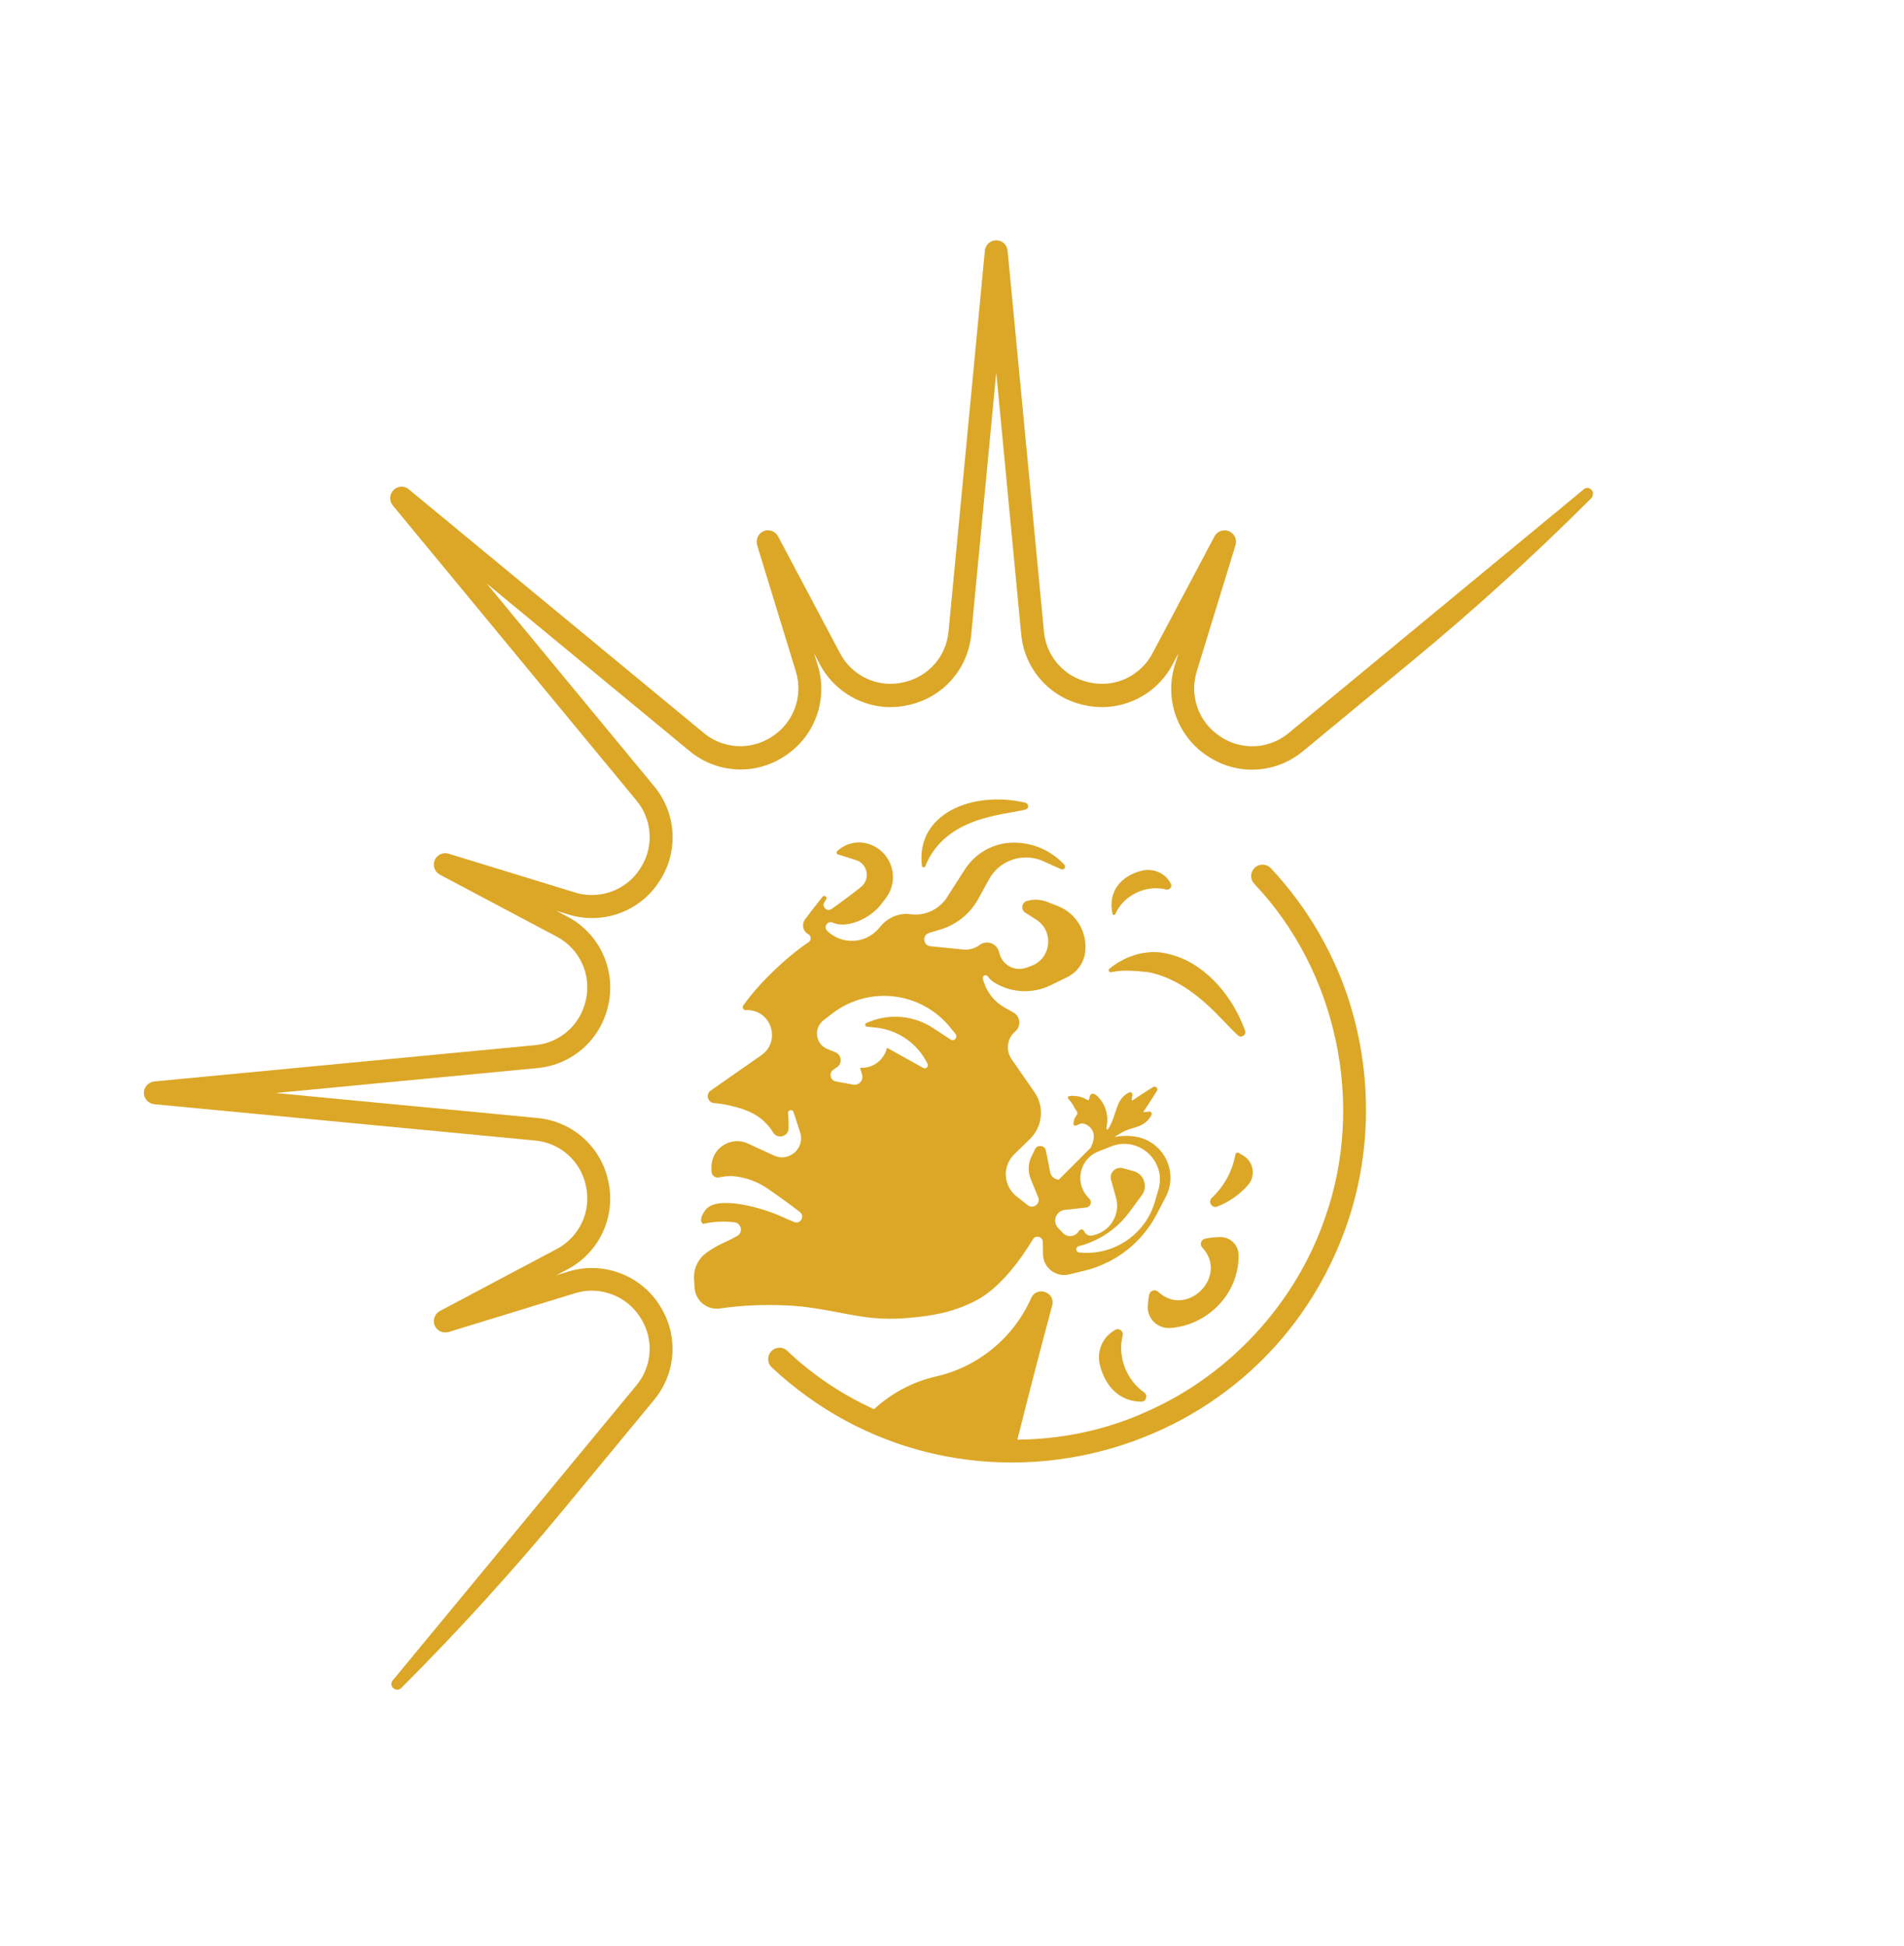 <svg id="Layer_1" data-name="Layer 1" xmlns="http://www.w3.org/2000/svg" viewBox="0 0 750.47 766.94">
  <defs>
    <style>
      .cls-1 {
        fill: #dca727;
      }
    </style>
  </defs>
  <path class="cls-1" d="M404.22,319.06c-8.38,2.23-31.61,2.6-39.55,22.41-.25.61-1.19.48-1.28-.18-2.57-20.31,19.5-29.81,40.7-24.94,1.47.33,1.57,2.33.14,2.7Z"></path>
  <path class="cls-1" d="M447.87,448.04c-1.33-.24-2.67-.36-4-.36-1.55,0-3.09.16-4.59.48.2-.15.39-.28.55-.39,2.03-1.34,3.59-2.04,3.59-2.04,2.74-1.23,3.35-.95,6-2.11,1.76-.76,3.28-2.06,4.24-3.78.42-.8.49-1.34-.42-1.72-.42-.19-3.01.65-2.44-.15.84-1.15,3.44-5.12,5.23-8.06.58-.95-.54-2.06-1.49-1.49-2.94,1.79-6.91,4.39-8.06,5.23-.84.61,0-1.98-.15-2.44-.38-.92-.88-.88-1.72-.42-1.68.92-3.02,2.48-3.78,4.24-.81,1.95-1.41,4.01-2.11,6-.15.46-1.95,4.85-2.44,4.12-.38-.61.08-1.98.15-2.67.04-1.11.04-2.18-.15-3.29-.31-2.06-1.15-3.97-2.41-5.61-.65-.88-2.56-3.32-3.86-2.25-.68.54-.46,1.45-.84,2.14-.27.49-1.87-.73-2.29-.84-1.68-.61-3.78-.95-5.54-.57-1.07.23-.08,1.22.27,1.64.76.92,1.34,1.72,1.84,2.82.23.54,1.38,1.76,1.22,2.29-.27.88-1.03,1.57-1.3,2.52-.12.5-.5,1.87,0,2.22.69.45,1.83-.54,2.52-.69,1.65-.37,3.55.92,4.47,2.33.56.85.76,1.8.76,2.73,0,1.99-.94,3.87-1.22,4.45l-12.59,12.59c-1.6-.12-3.05-1.27-3.39-3l-1.66-8.43c-.43-2.16-3.36-2.54-4.32-.55l-1.4,2.9c-1.34,2.76-1.44,5.95-.28,8.79l2.95,7.23c1.03,2.53-1.97,4.8-4.12,3.1l-4.42-3.47c-5.25-4.13-5.67-11.94-.89-16.6l6.19-6.04c5.02-4.9,5.77-12.71,1.76-18.47l-.64-.92s-3.81-5.48-5.34-7.68l-3.02-4.35c-2.39-3.44-1.81-8.12,1.34-10.88l.13-.11c2.39-2.09,2-5.88-.74-7.42-1.23-.69-2.49-1.39-3.54-1.99-1.8-1.01-3.41-2.34-4.74-3.92l-.06-.06c-1.56-1.84-2.71-3.98-3.41-6.27-.1-.33-.2-.67-.31-1.01-.36-1.19,1.21-1.98,1.95-.98l.12.16c.69.94,1.52,1.7,2.47,2.27.05.03.09.05.13.08,6.69,4.05,14.98,4.42,22.02.99,2.36-1.15,4.7-2.29,6.56-3.2,3.68-1.79,6.33-5.23,6.99-9.27,1.24-7.69-2.89-15.74-10.79-18.8l-4.17-1.62c-2.47-.95-5.16-1.09-7.71-.4l-.13.04c-2.17.59-2.6,3.46-.71,4.65,1.27.8,2.72,1.71,4.24,2.68,7.24,4.57,6.04,15.46-2.02,18.34l-1.85.66c-4.33,1.55-9.07-.82-10.43-5.21l-.41-1.3c-.99-3.2-4.84-4.46-7.53-2.47-1.82,1.35-4.04,2.04-6.29,1.82l-13.12-1.31c-2.85-.28-3.33-4.24-.63-5.2l4.59-1.39c6.37-1.93,11.74-6.28,14.94-12.12l4.21-7.67c4.17-7.59,13.46-10.7,21.35-7.15l7.05,3.18c1.12.5,2.11-.89,1.28-1.78-5.11-5.55-12.31-8.7-19.84-8.7h-.38c-7.68.11-14.8,4.06-18.96,10.53l-7.51,11.71c-3.21,4.34-8.51,6.72-13.87,5.98-4.39-.6-8.78,1.16-11.66,4.53l-.95,1.1c-5.28,6.17-14.69,6.53-20.43.79-1.37-1.62.4-3.98,2.33-3.11,5.78,2.58,14.83-1.87,18.75-6.84l2.02-2.62c5.87-7.44,2.59-18.47-6.41-21.49-4.4-1.48-9.27-.41-12.64,2.78-.42.4-.25,1.09.3,1.27l7.12,2.24c4.68,1.47,5.8,7.57,1.96,10.62-3.73,2.96-7.67,5.92-11.54,8.65-1.8,1.27-4.03-.87-2.84-2.72l.67-1.04c.6-.94-.73-1.89-1.42-1.03-2.37,2.94-4.7,5.94-6.91,8.91-1.42,1.91-.85,4.62,1.22,5.79l.07.04c1.21.68,1.26,2.4.1,3.17-8.63,5.69-20.01,16.69-25.74,24.95-.53.77.03,1.82.97,1.8h.35c9.68-.23,13.76,12.24,5.82,17.78l-19.97,13.93c-2.1,1.46-1.19,4.74,1.35,4.93,1.8.14,3.74.41,5.77.88,4.22.97,10.31,2.37,14.96,7.36.98,1.05,1.8,2.16,2.49,3.3,1.73,2.85,6.11,1.7,6.15-1.63,0-.9,0-1.81-.03-2.73-.04-1.16-.1-2.29-.2-3.39.06-.52.48-.94,1-.99.49-.05,1,.19,1.18.77l2.59,7.96c2.03,6.23-4.34,11.9-10.3,9.15l-10.26-4.73c-6.77-3.12-14.48,1.88-14.39,9.34l.02,1.68c.02,1.5,1.38,2.61,2.85,2.34l1.13-.21c1.91-.36,3.87-.43,5.8-.17,4.37.6,8.55,2.2,12.22,4.7,2.12,1.45,4.27,2.96,6.44,4.53,2.2,1.59,4.33,3.18,6.4,4.77,2.11,1.62.24,4.93-2.24,3.96-.05-.02-.09-.04-.14-.06-2.25-.89-3.78-1.62-4.51-1.96-8.01-3.71-25.52-8.55-30.16-2.95-.56.67-2.63,3.55-1.67,5.11.19.3.41.62.6.57,1.8-.4,3.9-.73,6.22-.84,2.2-.1,4.25,0,6.11.23,2.77.34,3.5,4.01,1.07,5.38-.05.03-.11.06-.16.09-2.89,1.62-4.88,2.45-6.25,3.11-1.62.77-3.59,1.88-5.79,3.49-3.27,2.4-5.07,6.32-4.8,10.36l.23,3.46c.34,5.06,4.9,8.78,9.93,8.07,7.29-1.03,13.72-1.38,19.15-1.38,2.24,0,4.31.06,6.2.15,0,0,5.48.08,11.89,1.14,13.65,1.96,21.78,5.27,37.69,3.76,7.3-.7,16.31-1.65,26.27-6.92,9.64-5.1,17.75-16.63,22.21-24.03,1.08-1.79,3.84-1.06,3.88,1.04l.09,5.15c.27,5.22,5.23,8.91,10.31,7.67l6.12-1.49c12.24-2.99,22.6-11.11,28.42-22.28l3.36-6.45c5.38-9.82-.44-22.03-11.46-24.04ZM324.55,402.14l3.53-2.71c14.38-11.03,34.91-8.63,46.36,5.41l2.17,2.67c1.08,1.32-.55,3.13-1.97,2.19l-6.82-4.49c-7.31-4.81-16.49-5.82-24.66-2.69l-1.63.62c-.77.3-.62,1.43.2,1.51l3.32.33c8.87.87,16.66,6.29,20.55,14.31.52,1.08-.65,2.19-1.7,1.61l-14.29-7.95c-.17.76-.99,3.91-4.08,6.08-2.78,1.95-5.65,1.86-6.51,1.81.26.93.52,1.87.78,2.8.61,2.19-1.28,4.25-3.51,3.84l-6.86-1.26c-2.21-.41-2.84-3.27-1.01-4.57l1.53-1.08c2.15-1.52,1.78-4.82-.66-5.83l-3.24-1.33c-4.66-1.92-5.49-8.17-1.5-11.24ZM456.59,468.9l-1.39,4.76c-3.51,12.03-14.53,20.13-26.83,20.13-1,0-2.02-.05-3.03-.16-.74-.08-1.12-.67-1.12-1.26,0-.53.31-1.05.95-1.21,7.98-2.02,15.02-6.74,19.92-13.36l4.97-6.71c2.56-3.46.84-8.42-3.32-9.54l-4.21-1.14c-2.81-.76-5.38,1.83-4.6,4.63l1.95,6.99c1.73,6.21-1.81,12.67-7.98,14.55l-1.08.33c-1.42.43-2.94-.28-3.51-1.65-.19-.46-.62-.69-1.04-.69-.38,0-.77.19-.99.58-1.3,2.33-4.48,2.75-6.33.82l-1.87-1.97c-2.42-2.53-.9-6.74,2.59-7.13l8.46-.95c1.67-.19,2.42-2.2,1.28-3.43l-.63-.67c-3.08-3.34-3.67-7.86-2.2-11.65,1.06-2.73,3.21-5.08,6.27-6.3l.09-.04,4.94-1.97c10.9-4.34,22.02,5.77,18.73,17.03Z"></path>
  <path class="cls-1" d="M459.6,350.57c-7.85-2-16.81,2.28-19.98,9.68-.23.54-1.02.46-1.14-.11-1.88-8.95,3.5-14.97,11.55-16.96,4.09-1.01,8.43.55,10.81,4.02.21.31.41.62.6.94.76,1.27-.41,2.8-1.85,2.43Z"></path>
  <path class="cls-1" d="M487.95,408.08c-6.23-5.48-17.35-20.96-34.66-24.78-1.23-.31-9.55-1.04-12.43-.58-.05,0-.1.01-.15.02-.9.11-1.81.26-2.74.44-.81.16-1.3-.88-.66-1.4,3.17-2.55,6.47-4.29,9.8-5.31,0,0,6.54-2.41,13.49-.46,12.88,2.9,24.61,14.85,30.14,30.16.61,1.7-1.44,3.11-2.79,1.92Z"></path>
  <path class="cls-1" d="M538.41,437.43c0,16.4-2.84,32.78-8.58,48.13-34.87,93.57-153.38,120.98-225.66,53.35-1.83-1.71-1.89-4.59-.12-6.36.03-.03.05-.05.08-.08h0c1.69-1.69,4.42-1.74,6.15-.09,10.07,9.6,21.7,17.32,34.23,23.04l.21-.19c6.84-6.27,15.19-10.66,24.24-12.73,8.33-1.9,15.97-5.71,22.39-11.01,6.42-5.29,11.62-12.06,15.09-19.87.82-1.85,2.37-2.64,3.92-2.64,2.62,0,5.25,2.27,4.36,5.57-2.36,8.76-4.67,17.53-6.95,26.31-2.29,8.84-4.55,17.69-6.77,26.56,4.94-.05,9.88-.36,14.79-.97,12.68-1.55,25.14-4.99,36.86-10.4,15.88-7.09,30.2-17.5,42.01-30.24l.09-.08v-.03c.18-.19.36-.38.54-.57,11.94-13.04,21.27-28.47,27-45.22,15.87-44.73,4.71-97.25-27.95-131.6-1.65-1.73-1.59-4.47.1-6.16l.08-.08c1.77-1.77,4.66-1.71,6.37.11,9.95,10.62,18.13,22.62,24.3,35.73,8.78,18.48,13.22,38.99,13.22,59.5Z"></path>
  <path class="cls-1" d="M449.82,552.44c-8.49-.03-14.21-6.04-16.29-14.45-1.23-4.96.66-10.21,4.88-13.11.37-.25.75-.49,1.13-.72,1.54-.92,3.39.5,2.95,2.24-2.11,8.3,1.56,17.62,8.48,22.41,1.6,1.11.8,3.65-1.15,3.64Z"></path>
  <path class="cls-1" d="M488.19,494.62v.06c.2,15.4-12.44,27.81-27.03,28.72-4.93.31-9.04-3.74-8.77-8.67.09-1.52.28-3.04.59-4.51.34-1.6,2.31-2.22,3.51-1.1,11.28,10.57,27.97-6.14,17.4-17.4-1.12-1.19-.5-3.17,1.1-3.51,1.98-.42,4.04-.63,6.1-.64,3.89,0,7.08,3.16,7.09,7.05Z"></path>
  <path class="cls-1" d="M491.88,467.12c-3.27,3.69-7.4,6.61-12.08,8.42-2.11.81-3.8-1.88-2.15-3.43,4.75-4.47,8.09-10.41,9.29-17.1.1-.58.74-.91,1.26-.63.7.38,1.38.78,2.05,1.21,3.96,2.54,4.74,8.01,1.62,11.53Z"></path>
  <path class="cls-1" d="M494.76,525.7v.03s-.1.08-.1.08c.04-.04.07-.07.1-.11Z"></path>
  <path class="cls-1" d="M494.66,525.8l.09-.08v-.03s-.05.07-.09.11Z"></path>
  <path class="cls-1" d="M627.83,194.82h0c0,.1,0,.2-.02.29,0,.02,0,.04,0,.06-.02.1-.04.19-.07.29,0,.02,0,.03-.02.05-.03.09-.06.18-.1.26,0,.01-.01.03-.02.05-.05.09-.1.18-.17.27-.01.02-.03.04-.04.06-.07.09-.15.18-.23.27-.05.05-.09.09-.14.13-.19.19-.38.38-.57.57-22.19,22.15-45.42,43.25-69.6,63.21l-43.31,35.77c-.35.29-.7.56-1.06.83-.12.09-.24.18-.36.27-.24.18-.48.35-.72.52-.14.1-.29.2-.44.3-.22.14-.44.29-.67.44-.16.1-.32.2-.48.29-.22.13-.43.27-.65.39-.17.09-.33.19-.5.28-.22.12-.44.24-.66.35-.17.09-.34.18-.51.27-.22.11-.44.22-.67.32-.17.08-.34.16-.52.24-.23.1-.45.2-.68.3-.17.07-.34.14-.52.21-.24.1-.48.19-.72.27-.16.06-.33.13-.49.18-.27.09-.54.18-.81.27l-.42.14c-.41.13-.82.24-1.23.35-.07.02-.14.03-.21.05-.35.09-.69.17-1.04.25-.15.04-.3.06-.45.09-.27.05-.54.11-.81.16l-.51.08c-.25.04-.5.08-.76.11-.18.03-.36.04-.54.07-.25.03-.49.05-.74.08-.18.02-.36.03-.54.05-.25.02-.49.03-.74.05-.18,0-.37.02-.55.02-.25,0-.49.01-.74.02-.19,0-.39,0-.58,0-.16,0-.32,0-.49,0-.22,0-.45-.01-.67-.03-.16,0-.33-.01-.49-.02-.23-.01-.45-.03-.68-.05-.16-.01-.32-.03-.49-.05-.23-.02-.46-.05-.69-.08-.16-.02-.31-.04-.47-.06-.25-.03-.49-.07-.74-.11-.14-.02-.28-.05-.41-.07-.32-.06-.65-.12-.97-.18-.06-.01-.12-.02-.18-.04-.38-.08-.76-.17-1.13-.27-.13-.03-.25-.07-.37-.1-.26-.07-.51-.13-.76-.21-.15-.05-.3-.09-.45-.14-.22-.07-.45-.14-.67-.21-.16-.05-.31-.11-.47-.17-.22-.08-.43-.15-.65-.23-.16-.06-.31-.12-.48-.18-.21-.09-.42-.17-.63-.26-.16-.06-.31-.13-.47-.2-.21-.09-.42-.19-.63-.29-.15-.07-.3-.14-.45-.22-.22-.1-.43-.22-.65-.33-.14-.07-.28-.14-.42-.22-.24-.13-.47-.26-.71-.39-.12-.07-.23-.13-.35-.19-.35-.21-.7-.41-1.04-.63-.04-.02-.08-.05-.12-.08-.05-.03-.09-.06-.13-.09l-.09-.06c-11.96-7.55-17.42-22.3-13.26-35.86l1.48-4.83-2.37,4.48c-.19.36-.39.72-.6,1.07-.06.11-.13.22-.2.33-.14.24-.29.48-.44.72-.08.13-.16.25-.24.38-.14.22-.29.44-.44.65-.09.12-.17.24-.26.36-.16.22-.32.45-.49.67-.08.1-.15.21-.23.31-.24.31-.49.63-.74.93,0,0,0,0,0,0-.26.31-.52.61-.79.9-.09.09-.17.18-.25.27-.19.2-.38.4-.57.6-.1.1-.2.21-.31.31-.18.18-.37.36-.55.54-.11.1-.21.2-.31.3-.2.18-.4.36-.61.54-.09.08-.19.17-.28.25-.29.25-.59.5-.89.74,0,0,0,0-.01.01-.31.24-.63.48-.94.72-.1.07-.2.14-.3.21-.22.16-.45.31-.67.47-.12.08-.23.16-.36.23-.21.14-.43.28-.65.42-.12.07-.24.15-.36.22-.23.14-.46.28-.7.41-.11.06-.22.12-.32.18-.33.18-.66.36-1,.54-.01,0-.02,0-.04.02-.35.18-.7.35-1.06.51-.11.05-.22.09-.32.14-.25.11-.5.22-.75.33-.13.05-.26.11-.4.16-.23.09-.47.19-.71.28-.13.05-.27.1-.4.15-.25.09-.5.18-.76.26-.12.04-.23.08-.36.12-.36.11-.71.22-1.07.32-.02,0-.04,0-.05.01-.38.11-.76.2-1.14.29-.12.03-.23.05-.35.08-.27.06-.54.12-.8.17-.14.03-.28.05-.42.08-.25.05-.5.09-.76.13l-.43.07c-.26.04-.53.07-.8.1-.13.01-.25.03-.38.05-.36.04-.72.07-1.09.1-.03,0-.06,0-.09,0-.4.03-.79.05-1.18.06-.13,0-.25,0-.37,0-.25,0-.51,0-.76,0-.51,0-1.03-.01-1.54-.04-.02,0-.04,0-.05,0-.5-.03-1-.07-1.5-.13-.13-.01-.26-.03-.39-.04-.41-.05-.81-.1-1.21-.17-.16-.03-.31-.05-.46-.08-.52-.09-1.03-.19-1.55-.31l-.3-.06s-.05-.01-.08-.02c-13.37-2.99-23.22-14.15-24.52-27.77l-9.85-103.27-9.85,103.27c-1.3,13.62-11.15,24.78-24.51,27.77-.03,0-.05,0-.08.02l-.31.06c-.51.12-1.03.22-1.55.31-.16.03-.31.05-.47.08-.39.06-.78.12-1.17.16-.15.02-.29.04-.44.05-.5.05-1,.1-1.49.13-.02,0-.04,0-.05,0-.51.03-1.03.04-1.54.04-.25,0-.5,0-.76,0-.12,0-.25,0-.37,0-.4-.01-.79-.03-1.18-.06-.04,0-.07,0-.1,0-.36-.03-.72-.06-1.08-.1-.13-.01-.26-.03-.39-.05-.26-.03-.53-.07-.79-.1-.14-.02-.29-.05-.44-.07-.25-.04-.49-.09-.74-.13-.15-.03-.29-.05-.44-.08-.26-.05-.52-.11-.78-.17-.13-.03-.25-.05-.37-.09-.38-.09-.75-.18-1.13-.29-.04-.01-.08-.03-.11-.04-.34-.09-.67-.2-1.01-.3-.13-.04-.26-.09-.39-.13-.24-.08-.49-.16-.72-.25l-.43-.16c-.22-.09-.45-.18-.68-.27-.14-.05-.28-.11-.42-.17-.24-.1-.47-.2-.71-.31-.12-.05-.24-.11-.36-.16-.35-.16-.69-.33-1.03-.5-.04-.02-.08-.04-.12-.06-.31-.16-.61-.32-.91-.49-.12-.07-.24-.14-.36-.21-.22-.13-.44-.26-.66-.39-.13-.08-.27-.16-.4-.24-.2-.13-.41-.26-.61-.39-.13-.09-.26-.17-.38-.26-.22-.14-.43-.3-.63-.45-.11-.08-.22-.15-.33-.23-.31-.22-.61-.46-.91-.7-.03-.02-.06-.05-.09-.08-.28-.22-.55-.45-.83-.68-.1-.09-.2-.18-.31-.27-.19-.17-.39-.35-.58-.52-.11-.1-.22-.21-.33-.31-.18-.17-.36-.34-.54-.52-.11-.1-.21-.21-.32-.32-.18-.19-.37-.39-.55-.58-.09-.1-.18-.19-.27-.29-.26-.29-.52-.59-.78-.9,0-.01-.02-.02-.03-.04-.24-.3-.48-.59-.72-.9-.08-.1-.16-.21-.23-.31-.17-.22-.33-.44-.49-.66-.09-.12-.17-.24-.26-.37-.15-.21-.3-.43-.44-.65-.09-.13-.17-.25-.25-.38-.15-.23-.29-.47-.44-.71-.07-.11-.13-.22-.2-.34-.2-.35-.4-.71-.6-1.07l-2.36-4.45,1.48,4.8c4.16,13.56-1.3,28.31-13.28,35.87l-.28.18s-.03.02-.05.03c-.35.22-.69.43-1.04.63-.11.06-.22.13-.34.19-.23.14-.47.27-.71.4-.14.08-.28.14-.41.22-.22.11-.44.22-.66.33-.15.07-.3.14-.44.21-.22.1-.43.2-.65.29-.15.07-.3.13-.45.19-.22.09-.43.18-.65.27-.15.06-.3.12-.45.18-.22.08-.45.16-.67.24-.15.05-.3.1-.45.15-.23.08-.47.15-.71.22-.14.04-.28.09-.42.13-.27.08-.54.15-.81.22-.11.03-.22.06-.33.09-.38.1-.76.18-1.14.27-.03,0-.06.01-.09.02-.35.08-.71.14-1.06.2-.13.02-.25.04-.38.06-.26.04-.52.08-.77.12-.15.02-.3.04-.45.05-.23.03-.47.06-.71.08-.16.01-.32.03-.48.04-.23.02-.46.04-.68.05-.16,0-.33.02-.49.03-.22,0-.45.02-.68.02-.16,0-.32,0-.49,0-.19,0-.39,0-.58,0-.25,0-.49,0-.74-.01-.18,0-.37-.02-.55-.03-.25-.01-.49-.03-.74-.05-.18-.01-.36-.03-.54-.05-.25-.02-.5-.05-.75-.08-.18-.02-.36-.04-.53-.06-.26-.04-.51-.08-.77-.12-.17-.03-.33-.05-.5-.08-.28-.05-.55-.1-.83-.16-.14-.03-.29-.05-.43-.09-.37-.08-.75-.17-1.12-.27-.05,0-.09-.02-.13-.03-.41-.11-.83-.22-1.24-.35-.13-.04-.25-.09-.38-.13-.28-.09-.57-.18-.85-.28-.16-.06-.31-.12-.47-.18-.25-.09-.5-.18-.75-.28-.17-.07-.33-.14-.49-.21-.23-.1-.47-.2-.71-.3-.17-.08-.33-.15-.5-.23-.22-.11-.45-.22-.68-.33-.17-.08-.33-.17-.5-.26-.22-.12-.45-.23-.67-.36-.17-.09-.33-.18-.49-.28-.22-.13-.44-.26-.66-.39-.16-.1-.31-.19-.47-.29-.22-.14-.45-.29-.67-.44-.14-.1-.29-.19-.43-.29-.24-.17-.49-.35-.72-.52-.12-.09-.24-.18-.36-.26-.36-.27-.71-.55-1.06-.84l-79.97-66.04,66.05,79.97c8.71,10.56,9.64,25.4,2.32,36.93-.06.09-.11.17-.16.25l-.03.04s-.02.03-.03.04c-.21.34-.44.67-.66,1-.07.1-.14.2-.21.3-.16.23-.33.46-.5.69-.08.1-.15.21-.23.31-.19.25-.38.49-.57.72-.06.07-.11.14-.17.21-.25.3-.5.6-.76.89-.06.07-.13.14-.19.21-.2.22-.4.44-.61.65-.09.09-.18.18-.27.28-.2.2-.4.4-.6.59-.08.08-.16.16-.25.24-.28.27-.57.53-.86.78-.02.02-.04.03-.06.05-.27.24-.55.47-.84.7-.09.07-.18.15-.28.22-.22.17-.44.34-.66.5-.1.08-.2.15-.3.22-.25.18-.5.36-.76.54-.06.04-.12.09-.18.13-.31.22-.64.42-.97.63-.08.05-.17.1-.25.15-.25.15-.5.3-.75.45-.11.06-.22.12-.32.18-.25.14-.49.27-.75.4-.09.05-.19.1-.28.15-.34.18-.69.34-1.03.5-.04.02-.08.04-.12.05-.31.14-.63.28-.94.41-.11.05-.22.09-.33.14-.25.1-.51.21-.76.3-.11.04-.23.09-.34.13-.3.11-.6.21-.91.31-.06.02-.12.04-.18.06-.36.12-.73.23-1.1.33-.1.03-.2.05-.3.09-.27.07-.55.14-.82.21-.13.03-.25.06-.37.09-.27.06-.55.12-.83.18-.1.02-.21.04-.31.06-.38.07-.76.14-1.13.2-.06,0-.13.01-.19.03-.32.05-.64.09-.96.13-.12.02-.24.03-.37.04-.27.03-.54.06-.81.08-.13.01-.25.02-.37.03-.33.02-.67.04-1,.05-.05,0-.11,0-.16,0-.38,0-.76.01-1.15.01-.16,0-.31,0-.47,0-.25,0-.5,0-.75-.02-.17,0-.34-.02-.51-.03-.24-.01-.48-.03-.72-.05-.17-.01-.35-.03-.52-.05-.23-.02-.47-.05-.71-.08l-.53-.07c-.24-.04-.48-.07-.72-.11-.17-.03-.34-.05-.51-.09-.25-.05-.49-.09-.74-.14-.16-.03-.32-.06-.48-.1-.27-.06-.54-.13-.81-.19-.14-.04-.27-.06-.41-.1-.4-.11-.81-.22-1.21-.35l-4.82-1.48,4.47,2.37c12.52,6.64,19.09,20.9,16,34.68-.02.09-.04.17-.06.25l-.03.13c-3,13.39-14.16,23.25-27.78,24.55l-103.27,9.84,103.27,9.85c13.62,1.3,24.78,11.15,27.77,24.52,0,.02,0,.04,0,.06l.07.32c3.12,13.79-3.45,28.06-15.99,34.7l-4.47,2.38,4.82-1.48c.4-.13.81-.24,1.21-.35.13-.03.27-.06.4-.1.27-.07.54-.13.81-.19.16-.04.32-.07.48-.1.25-.05.49-.1.74-.14.17-.03.34-.06.51-.09.24-.04.48-.08.72-.11.18-.02.35-.04.52-.07.24-.03.48-.05.72-.08.17-.02.34-.04.51-.05.24-.02.49-.04.73-.05.17,0,.33-.02.5-.03.25,0,.5-.02.76-.02.15,0,.31,0,.47,0,.38,0,.76,0,1.14.02.06,0,.11,0,.17,0,.33.01.66.03.99.05.13,0,.25.02.37.03.27.02.54.05.82.08.12.01.25.03.37.04.32.04.64.08.96.13.06,0,.12.02.18.03.38.06.75.13,1.13.2.1.02.21.05.31.07.27.05.55.11.82.18.13.03.25.06.37.09.27.07.54.14.82.22.1.03.2.05.31.08.36.1.73.22,1.09.33.06.02.13.05.19.07.3.1.6.2.9.31.12.04.23.09.35.13.25.09.5.19.75.3.12.05.23.09.34.14.31.13.62.27.92.4.05.02.09.04.13.06.35.16.69.33,1.03.5.1.05.2.11.3.16l.73.39c.11.06.22.13.34.19.25.14.49.28.74.43.09.05.17.11.26.16.32.2.64.41.96.62.06.05.13.09.2.14.25.17.5.35.75.53.1.08.21.15.31.23.22.16.43.33.65.5.09.08.19.15.29.22.28.22.55.45.82.69.02.02.04.04.07.06.29.25.58.51.86.78.09.08.17.16.25.24.2.19.4.39.6.59.09.09.18.18.27.28.21.21.41.43.61.65.06.07.13.14.19.21.26.29.52.59.76.89.06.07.11.14.17.21.19.24.38.48.57.72.08.1.16.21.23.31.17.23.34.46.5.69.07.1.14.2.21.3.22.33.45.66.66,1,.06.09.14.22.22.35v.02c7.32,11.53,6.38,26.36-2.32,36.91l-35.75,43.28c-10.09,12.23-20.48,24.2-31.14,35.93-10.62,11.67-21.51,23.1-32.67,34.26l-.14.14s-.01.01-.02.02c-.05.05-.1.1-.16.14l-.07.05s-.08.06-.13.09c-.02.02-.05.03-.08.05-.04.02-.08.05-.12.07-.03.02-.06.03-.09.04-.04.02-.08.04-.12.05-.03.01-.05.02-.09.03-.04.01-.08.03-.11.04-.03,0-.06.02-.09.02-.04,0-.08.02-.12.03-.03,0-.06,0-.09.01-.04,0-.08.01-.11.01-.03,0-.06,0-.09,0-.03,0-.07,0-.1,0-.09,0-.18,0-.27-.02-.02,0-.04,0-.06,0-.08-.01-.15-.03-.23-.05-.01,0-.03,0-.05-.01-.09-.02-.17-.05-.25-.09l-.05-.03c-.07-.03-.14-.07-.21-.11-.01,0-.03-.01-.04-.02-.08-.05-.15-.1-.22-.15-.02,0-.03-.02-.05-.04-.06-.05-.12-.1-.18-.16l-.03-.03c-.06-.06-.13-.13-.18-.2-.01-.01-.03-.03-.04-.05-.05-.06-.09-.13-.14-.2,0,0-.01-.02-.02-.03-.05-.08-.09-.16-.12-.24,0-.02-.01-.04-.02-.06-.03-.08-.06-.15-.08-.23,0,0,0-.02,0-.03-.02-.09-.04-.18-.05-.27,0-.02,0-.04,0-.06,0-.09,0-.17,0-.26v-.02c0-.09.02-.18.04-.28,0-.02,0-.05.01-.07.02-.09.04-.18.08-.27,0,0,0,0,0-.01.04-.09.09-.19.13-.28.01-.02.03-.04.04-.07.06-.09.12-.19.19-.28.01-.02.03-.04.05-.05l96.09-116.35c6.23-7.54,6.89-18.14,1.66-26.38-.01-.02-.02-.03-.04-.05l-.03-.05c-.05-.08-.09-.16-.14-.23-.23-.37-.48-.73-.73-1.08-.06-.08-.12-.16-.18-.24-.25-.35-.51-.68-.78-1.01-.02-.03-.05-.05-.07-.08-.26-.3-.51-.6-.78-.88-.07-.08-.14-.15-.21-.23-.29-.3-.58-.59-.88-.88-.07-.06-.13-.12-.2-.18-.26-.24-.53-.47-.8-.69-.06-.05-.13-.11-.19-.16-.31-.26-.64-.51-.97-.75-.08-.05-.15-.11-.22-.16-.29-.2-.59-.41-.89-.6-.06-.04-.12-.08-.18-.12-.35-.22-.7-.42-1.06-.62-.12-.06-.23-.13-.36-.19-.32-.17-.65-.33-.98-.49-.02,0-.03-.01-.05-.02-.37-.18-.75-.33-1.13-.49-.09-.04-.18-.08-.28-.11-.38-.15-.77-.29-1.16-.42-.02,0-.05-.01-.07-.02-.35-.1-.69-.22-1.04-.31-.13-.03-.25-.07-.38-.1-.4-.1-.8-.19-1.2-.27-.08-.02-.15-.03-.22-.04-.35-.07-.71-.12-1.06-.17-.08-.01-.17-.03-.25-.04-.4-.05-.81-.09-1.23-.12-.12,0-.25,0-.37-.02-.33-.03-.66-.02-.99-.03-.04,0-.09,0-.14,0-.03,0-.05,0-.09,0-.11,0-.23,0-.34,0-.18,0-.36,0-.53.01-.12,0-.25.01-.37.02-.17,0-.34.02-.51.04-.13,0-.25.02-.38.04-.17.01-.33.03-.5.05-.13.01-.26.03-.38.05-.17.02-.34.05-.5.08-.13.02-.25.04-.37.06-.18.03-.35.07-.52.1-.12.03-.23.05-.35.08-.19.04-.38.09-.58.13-.1.03-.2.05-.29.07-.29.08-.58.16-.87.25l-49.77,15.27s0,0-.02,0c-.12.03-.23.06-.36.09-.04,0-.09.02-.13.03-.08.01-.16.03-.25.04-.05,0-.1.01-.15.02-.07,0-.15.01-.22.02-.05,0-.11,0-.16,0-.06,0-.12,0-.18,0-.18,0-.37,0-.55-.04-.01,0-.03,0-.04,0-.17-.02-.34-.06-.5-.1-.04-.01-.08-.02-.12-.03-.17-.05-.34-.1-.51-.17-.03-.01-.05-.03-.08-.04-.15-.07-.29-.13-.43-.22-.03-.02-.06-.03-.09-.05-.15-.09-.3-.19-.44-.3-.03-.02-.06-.05-.09-.07-.13-.1-.25-.22-.36-.33-.02-.02-.04-.03-.05-.05-.12-.13-.24-.27-.35-.42-.03-.04-.05-.07-.08-.11-.11-.15-.21-.31-.3-.49-.01-.03-.02-.05-.04-.08-.12-.25-.22-.51-.29-.76-.07-.23-.11-.47-.13-.71-.02-.2-.04-.4-.03-.59.02-1.16.49-2.27,1.32-3.09.2-.21.43-.4.68-.56.12-.08.25-.16.39-.23l46.13-24.48c8.95-4.75,13.65-14.94,11.43-24.78,0-.02,0-.05-.01-.07l-.07-.33c-2.14-9.55-10.11-16.59-19.85-17.52l-150.23-14.33c-.15-.02-.3-.04-.45-.07-2.2-.44-3.79-2.46-3.61-4.78.05-.69.27-1.33.61-1.89.74-1.24,2.08-2.09,3.59-2.24l150.08-14.3c9.73-.93,17.71-7.97,19.85-17.53l.07-.33s0-.05.01-.07c2.23-9.84-2.47-20.04-11.43-24.79l-46.13-24.47c-2.05-1.08-2.93-3.55-2.05-5.69.08-.19.18-.37.28-.55.02-.04.04-.07.06-.11.1-.17.22-.33.34-.48.02-.02.05-.05.07-.07.11-.13.24-.26.36-.38.03-.02.04-.04.07-.06.14-.13.3-.24.45-.35.03-.02.07-.05.1-.07.16-.11.33-.2.5-.28,0,0,.01,0,.02,0,.17-.08.35-.14.53-.2.04-.01.08-.03.12-.04.18-.05.36-.09.55-.13.04,0,.07,0,.1-.01.17-.02.35-.04.53-.04.04,0,.07,0,.1,0s.07,0,.11,0c.09,0,.18,0,.27.02.05,0,.09,0,.13.01.09,0,.18.03.27.04.04,0,.08.01.12.02.13.03.26.06.38.1l49.91,15.31c.29.09.58.17.87.25.09.02.19.05.28.07.2.05.39.1.59.14l.34.07c.18.04.36.07.54.1.12.02.24.04.36.06.17.03.35.05.52.08.13.02.25.04.37.05.17.02.34.04.51.06.12,0,.25.02.37.03.17.01.35.03.52.04.12,0,.24.01.36.02.18,0,.36,0,.54.01.11,0,.22,0,.34,0,.03,0,.06,0,.09,0,.05,0,.1,0,.15,0,.37,0,.73-.02,1.1-.04.09,0,.17,0,.25-.01.41-.03.82-.07,1.22-.12.09,0,.17-.02.26-.03.36-.05.71-.1,1.06-.17.07-.01.14-.02.22-.04.4-.08.8-.17,1.2-.27.09-.02.18-.05.27-.07.38-.1.76-.21,1.12-.32.03,0,.06-.02.09-.03.4-.13.78-.27,1.17-.41.09-.04.18-.07.27-.1.38-.15.76-.31,1.14-.49.02,0,.04-.02.06-.03.36-.17.72-.35,1.07-.54.08-.05.16-.09.24-.13.36-.2.72-.41,1.07-.62.06-.04.11-.07.17-.11.33-.21.65-.43.97-.65.05-.04.1-.07.15-.1.33-.24.66-.49.98-.75.06-.05.12-.1.18-.15.28-.24.56-.48.84-.73.05-.04.11-.09.16-.14.31-.28.6-.58.89-.88.1-.11.2-.22.31-.33.22-.23.43-.47.63-.72.04-.04.08-.09.11-.13.27-.32.53-.66.78-1,.09-.12.18-.25.27-.37.23-.31.45-.64.65-.97.08-.13.16-.25.23-.37,5.22-8.23,4.56-18.83-1.67-26.37l-96.09-116.35c-1.48-1.79-1.35-4.4.29-6.05.1-.11.22-.21.33-.3.04-.03.08-.06.12-.09.08-.06.16-.12.23-.17.05-.03.1-.06.15-.09.08-.05.15-.09.22-.14.05-.03.11-.05.16-.08.07-.04.15-.07.22-.1.06-.03.12-.05.18-.07.08-.03.15-.05.22-.08.06-.02.12-.03.18-.05.08-.02.15-.04.23-.05.06-.01.13-.03.18-.04.08-.01.15-.02.23-.03.06,0,.12-.01.18-.02.08,0,.16,0,.23-.01h.2c.06,0,.12,0,.18,0,.07,0,.14,0,.22.02.06,0,.12.01.18.02.07,0,.14.02.21.04.06,0,.12.02.18.04.07.02.14.04.21.06.06.02.12.03.17.05.07.02.14.05.21.08.05.02.11.05.16.07.07.03.14.07.22.1.05.03.1.05.15.08.08.04.15.09.22.14.04.02.09.05.13.08.11.08.22.16.33.25l116.34,96.09c.25.21.5.4.75.6.09.06.18.12.26.18.17.13.34.25.51.37.1.07.21.14.31.21.16.1.32.21.48.31.11.07.22.14.34.21.16.09.31.19.47.28.12.07.24.13.36.2.16.09.31.17.47.25.12.06.24.13.36.18.16.08.32.16.48.23.12.05.25.11.37.17.16.08.33.14.49.21.12.05.24.1.37.15.17.07.34.14.52.2.12.04.23.09.35.13.2.07.39.13.59.19.09.03.19.07.29.09.29.09.58.18.88.25.07.02.14.03.21.05.23.06.45.11.69.16.11.03.22.05.34.07.19.04.37.07.56.11.13.02.25.04.38.06.18.03.35.06.53.08.14.02.27.03.4.05.17.02.35.04.52.05.13.01.27.02.4.04.18.01.35.02.52.03.13,0,.27.01.4.02.18,0,.35,0,.52,0,.09,0,.17,0,.25,0,.06,0,.11,0,.17,0,.11,0,.22,0,.33,0,.17,0,.33,0,.5-.02.11,0,.22,0,.34-.02.17,0,.33-.02.49-.04l.34-.03c.17-.02.34-.04.51-.06.1-.01.21-.02.32-.04.18-.02.36-.05.54-.08.09-.01.18-.03.27-.05.23-.04.46-.08.69-.13.05,0,.09-.01.13-.02.27-.06.54-.12.81-.19.08-.02.15-.05.23-.06.19-.05.39-.1.58-.16.1-.03.2-.06.3-.09.17-.05.33-.1.5-.16.11-.04.22-.07.32-.11.16-.05.31-.11.47-.17.11-.04.22-.08.33-.13.15-.06.31-.12.46-.18.11-.05.22-.09.33-.14.15-.07.31-.14.46-.21.11-.05.21-.1.32-.15.16-.08.31-.16.47-.23.1-.05.2-.1.3-.15.17-.09.34-.18.51-.28.08-.05.17-.09.25-.14.25-.14.49-.29.74-.45.12-.08.24-.16.36-.23,8.57-5.41,12.46-15.94,9.5-25.64l-15.22-49.62c-.5-1.62-.17-3.41.96-4.67.59-.66,1.26-1.03,1.94-1.24.05-.01.1-.02.14-.04.09-.03.18-.05.28-.07.06-.01.11-.02.17-.03.09-.01.17-.03.25-.04.06,0,.12,0,.18,0,.08,0,.16-.01.24-.01.04,0,.08,0,.11,0,.15,0,.3.01.45.03.05,0,.09,0,.13.01.18.03.35.06.52.11.03,0,.05.01.08.02.15.05.29.09.43.15.04.01.08.03.12.05.16.07.32.15.48.24.02,0,.04.02.05.04.14.08.27.17.39.27.04.03.08.05.11.09.14.11.27.23.4.36,0,.01.02.02.03.03.12.12.22.26.33.39.03.04.06.08.09.12.11.15.21.31.3.48l24.47,46.13c.14.26.28.52.43.77.05.08.09.16.14.24.1.17.21.34.31.51.05.09.11.18.17.27.1.16.21.31.31.47.06.09.12.17.18.26.12.16.23.32.36.48l.16.22c.18.22.35.45.54.67h0c.18.22.37.44.56.65.06.06.12.13.18.19.14.14.27.29.41.43.07.07.14.14.22.22.13.13.27.26.4.39.07.07.15.14.22.21.14.13.29.26.44.39.07.06.13.12.2.18.21.18.43.36.64.53,0,0,0,0,0,0,.22.18.45.35.67.51.07.05.14.1.2.15.16.12.32.23.49.34.09.05.17.11.25.17.15.1.31.2.47.3.08.05.17.11.25.16.17.1.34.2.5.29.08.05.15.09.22.13.23.13.47.26.71.38,0,0,.02,0,.03.01.25.13.5.25.76.37.08.03.15.07.23.1.18.08.36.16.54.24.09.04.18.08.28.11.17.07.34.13.51.2.1.04.19.07.29.1.18.07.36.13.54.19.09.03.17.06.25.09.25.08.49.15.74.22.02,0,.05.01.07.02.27.08.54.14.81.21.09.02.17.04.25.05.19.04.38.09.57.13.1.02.2.04.31.06.18.03.36.06.54.09.1.02.21.04.31.05.19.03.37.05.56.07.09.01.18.03.28.04.25.03.5.05.76.07.03,0,.06,0,.09,0,.28.02.56.03.85.04.09,0,.18,0,.26,0,.14,0,.29,0,.43,0h.11c.37,0,.73-.01,1.1-.03.01,0,.03,0,.04,0,.36-.02.71-.05,1.07-.09.1-.01.2-.03.3-.04.28-.04.56-.07.85-.12.11-.02.22-.04.33-.05.37-.06.74-.13,1.1-.22.03,0,.05-.01.07-.02l.12-.03c.08-.02.16-.04.24-.05,9.54-2.15,16.56-10.12,17.49-19.84l14.33-150.23c.22-2.31,2.16-4.07,4.48-4.07s4.26,1.76,4.48,4.07l14.33,150.23c.93,9.72,7.95,17.69,17.49,19.84.08.01.16.03.24.05l.12.03s.05,0,.07.02c.37.08.74.15,1.11.22.12.02.24.04.36.06.26.04.52.08.78.11.11.01.22.03.33.04.35.04.71.07,1.05.09.02,0,.04,0,.05,0,.37.02.73.03,1.1.03h.11c.15,0,.29,0,.44,0,.09,0,.17,0,.26,0,.28,0,.57-.02.85-.04.03,0,.05,0,.08,0,.26-.02.51-.04.77-.07.09-.01.18-.02.27-.04.19-.02.38-.05.57-.07.1-.02.21-.03.31-.05.18-.03.36-.06.54-.09.1-.02.2-.04.3-.05.19-.04.38-.08.57-.13.09-.02.17-.04.25-.05.27-.07.54-.14.81-.21.02,0,.04,0,.06-.01.25-.07.5-.15.75-.22.09-.03.17-.06.26-.09.18-.06.36-.12.54-.18.1-.03.2-.07.29-.11.17-.06.34-.13.5-.19.1-.04.19-.08.29-.12.18-.08.36-.15.53-.23.08-.04.16-.07.24-.11.25-.12.5-.24.75-.36.02,0,.04-.02.05-.03.23-.12.45-.24.68-.37.08-.04.16-.09.24-.13.16-.09.32-.19.49-.29.09-.05.18-.11.27-.17.15-.09.3-.19.45-.29.09-.06.18-.12.26-.18.16-.11.31-.22.47-.33.07-.05.14-.1.22-.16.22-.17.45-.34.67-.51.01,0,.03-.02.04-.03.21-.17.41-.33.62-.51.07-.06.13-.12.21-.18.14-.13.28-.26.42-.39.08-.07.15-.14.23-.22.13-.13.26-.25.39-.38.08-.08.15-.15.22-.22.13-.14.27-.28.4-.42.06-.07.13-.13.19-.2.19-.21.37-.42.56-.64,0,0,0-.01.02-.02.18-.21.35-.43.52-.64.05-.08.11-.15.17-.22.12-.16.23-.31.35-.47.06-.09.12-.18.18-.27.1-.15.21-.31.31-.46.06-.09.12-.18.18-.27.11-.17.21-.34.31-.51.05-.08.1-.16.14-.24.15-.25.29-.51.43-.76l24.47-46.14c.09-.17.19-.32.3-.48.03-.04.05-.08.08-.12.1-.13.22-.27.33-.39.01,0,.02-.02.03-.03.13-.13.26-.25.4-.36.04-.03.07-.06.11-.09.13-.09.25-.18.39-.27.02,0,.04-.02.06-.04.15-.09.31-.17.47-.24.04-.02.09-.04.13-.05.14-.06.28-.11.43-.15.03,0,.06-.02.09-.02.17-.05.35-.08.52-.11.05,0,.09,0,.13-.01.15-.02.3-.03.45-.03.04,0,.07,0,.11,0,.08,0,.16,0,.24.01.06,0,.12,0,.18,0,.09,0,.17.03.26.04.05,0,.11.01.17.03.09.02.19.05.29.07.04,0,.09.02.13.03.14.05.28.09.41.15,2.15.89,3.26,3.26,2.58,5.47l-15.31,49.91c-2.97,9.69.93,20.23,9.48,25.63l.08.05c.1.07.21.13.31.2.25.15.49.3.74.45.08.05.17.09.25.14.17.09.34.19.51.28.1.05.19.1.29.15.16.08.31.16.47.23.1.05.21.1.31.15.15.07.31.14.46.21.11.05.22.09.32.14.15.06.31.13.46.19.11.04.22.09.33.13.16.06.32.11.48.17.11.04.21.07.32.11.17.06.34.11.51.16.09.03.19.06.29.09l.59.16c.07.02.14.04.21.05.27.07.54.13.81.19.05.01.11.02.17.03.22.05.43.09.65.13.09.01.19.03.29.05.18.03.35.05.53.08.11.01.22.03.33.04.16.02.33.04.49.06.12,0,.23.02.35.03.16.01.32.03.48.04.12,0,.23.01.36.02.16,0,.32.01.48.01.12,0,.23,0,.35,0h.16c.08,0,.16,0,.24,0,.18,0,.36,0,.54,0,.13,0,.26-.01.39-.02.18,0,.36-.02.54-.04.13,0,.25-.02.38-.03.18-.02.36-.04.54-.06.13-.01.25-.03.38-.04.18-.02.37-.05.55-.08.12-.02.23-.04.35-.06.2-.04.4-.08.6-.12.1-.02.2-.04.3-.06.25-.05.5-.11.75-.18.05-.01.09-.02.14-.04.3-.08.59-.17.89-.26.07-.02.14-.05.21-.07.22-.07.45-.14.67-.22.1-.04.21-.08.31-.12.19-.07.37-.13.56-.21.11-.05.22-.09.34-.14.17-.07.35-.15.52-.22.12-.05.23-.1.35-.16.17-.08.33-.16.5-.24.12-.06.23-.12.35-.18.17-.08.33-.17.49-.26.12-.06.23-.13.35-.19.16-.09.32-.19.48-.29.11-.07.22-.13.33-.2.16-.1.32-.21.49-.32.1-.07.21-.14.31-.21.18-.12.35-.25.52-.37.09-.06.17-.12.25-.19.26-.19.51-.39.76-.59l116.34-96.09s.04-.03.05-.05c.1-.08.2-.14.3-.21.02,0,.05-.02.06-.04.1-.05.2-.1.3-.13.02,0,.04-.01.06-.02.09-.04.19-.06.28-.08.01,0,.02,0,.03,0,.1-.01.2-.02.3-.02.02,0,.04,0,.06,0,.09,0,.19,0,.28.02.01,0,.02,0,.04,0,.09.02.17.04.25.06.02,0,.04,0,.05.01.09.03.17.07.26.11.02,0,.03.02.04.03.08.04.16.09.23.13,0,0,.01,0,.02.01.08.05.16.11.23.18l.04.04c.07.06.14.13.2.21,0,0,0,0,0,0,.06.07.12.15.17.22,0,.01.02.03.03.04.05.08.1.17.14.25,0,.01.01.03.02.04.04.08.07.17.1.25,0,0,0,.02,0,.03.03.09.05.18.07.28,0,.02,0,.04,0,.06.01.09.03.19.03.29Z"></path>
  <path class="cls-1" d="M494.76,525.7v.03s-.1.08-.1.08c.04-.04.07-.07.1-.11Z"></path>
</svg>
